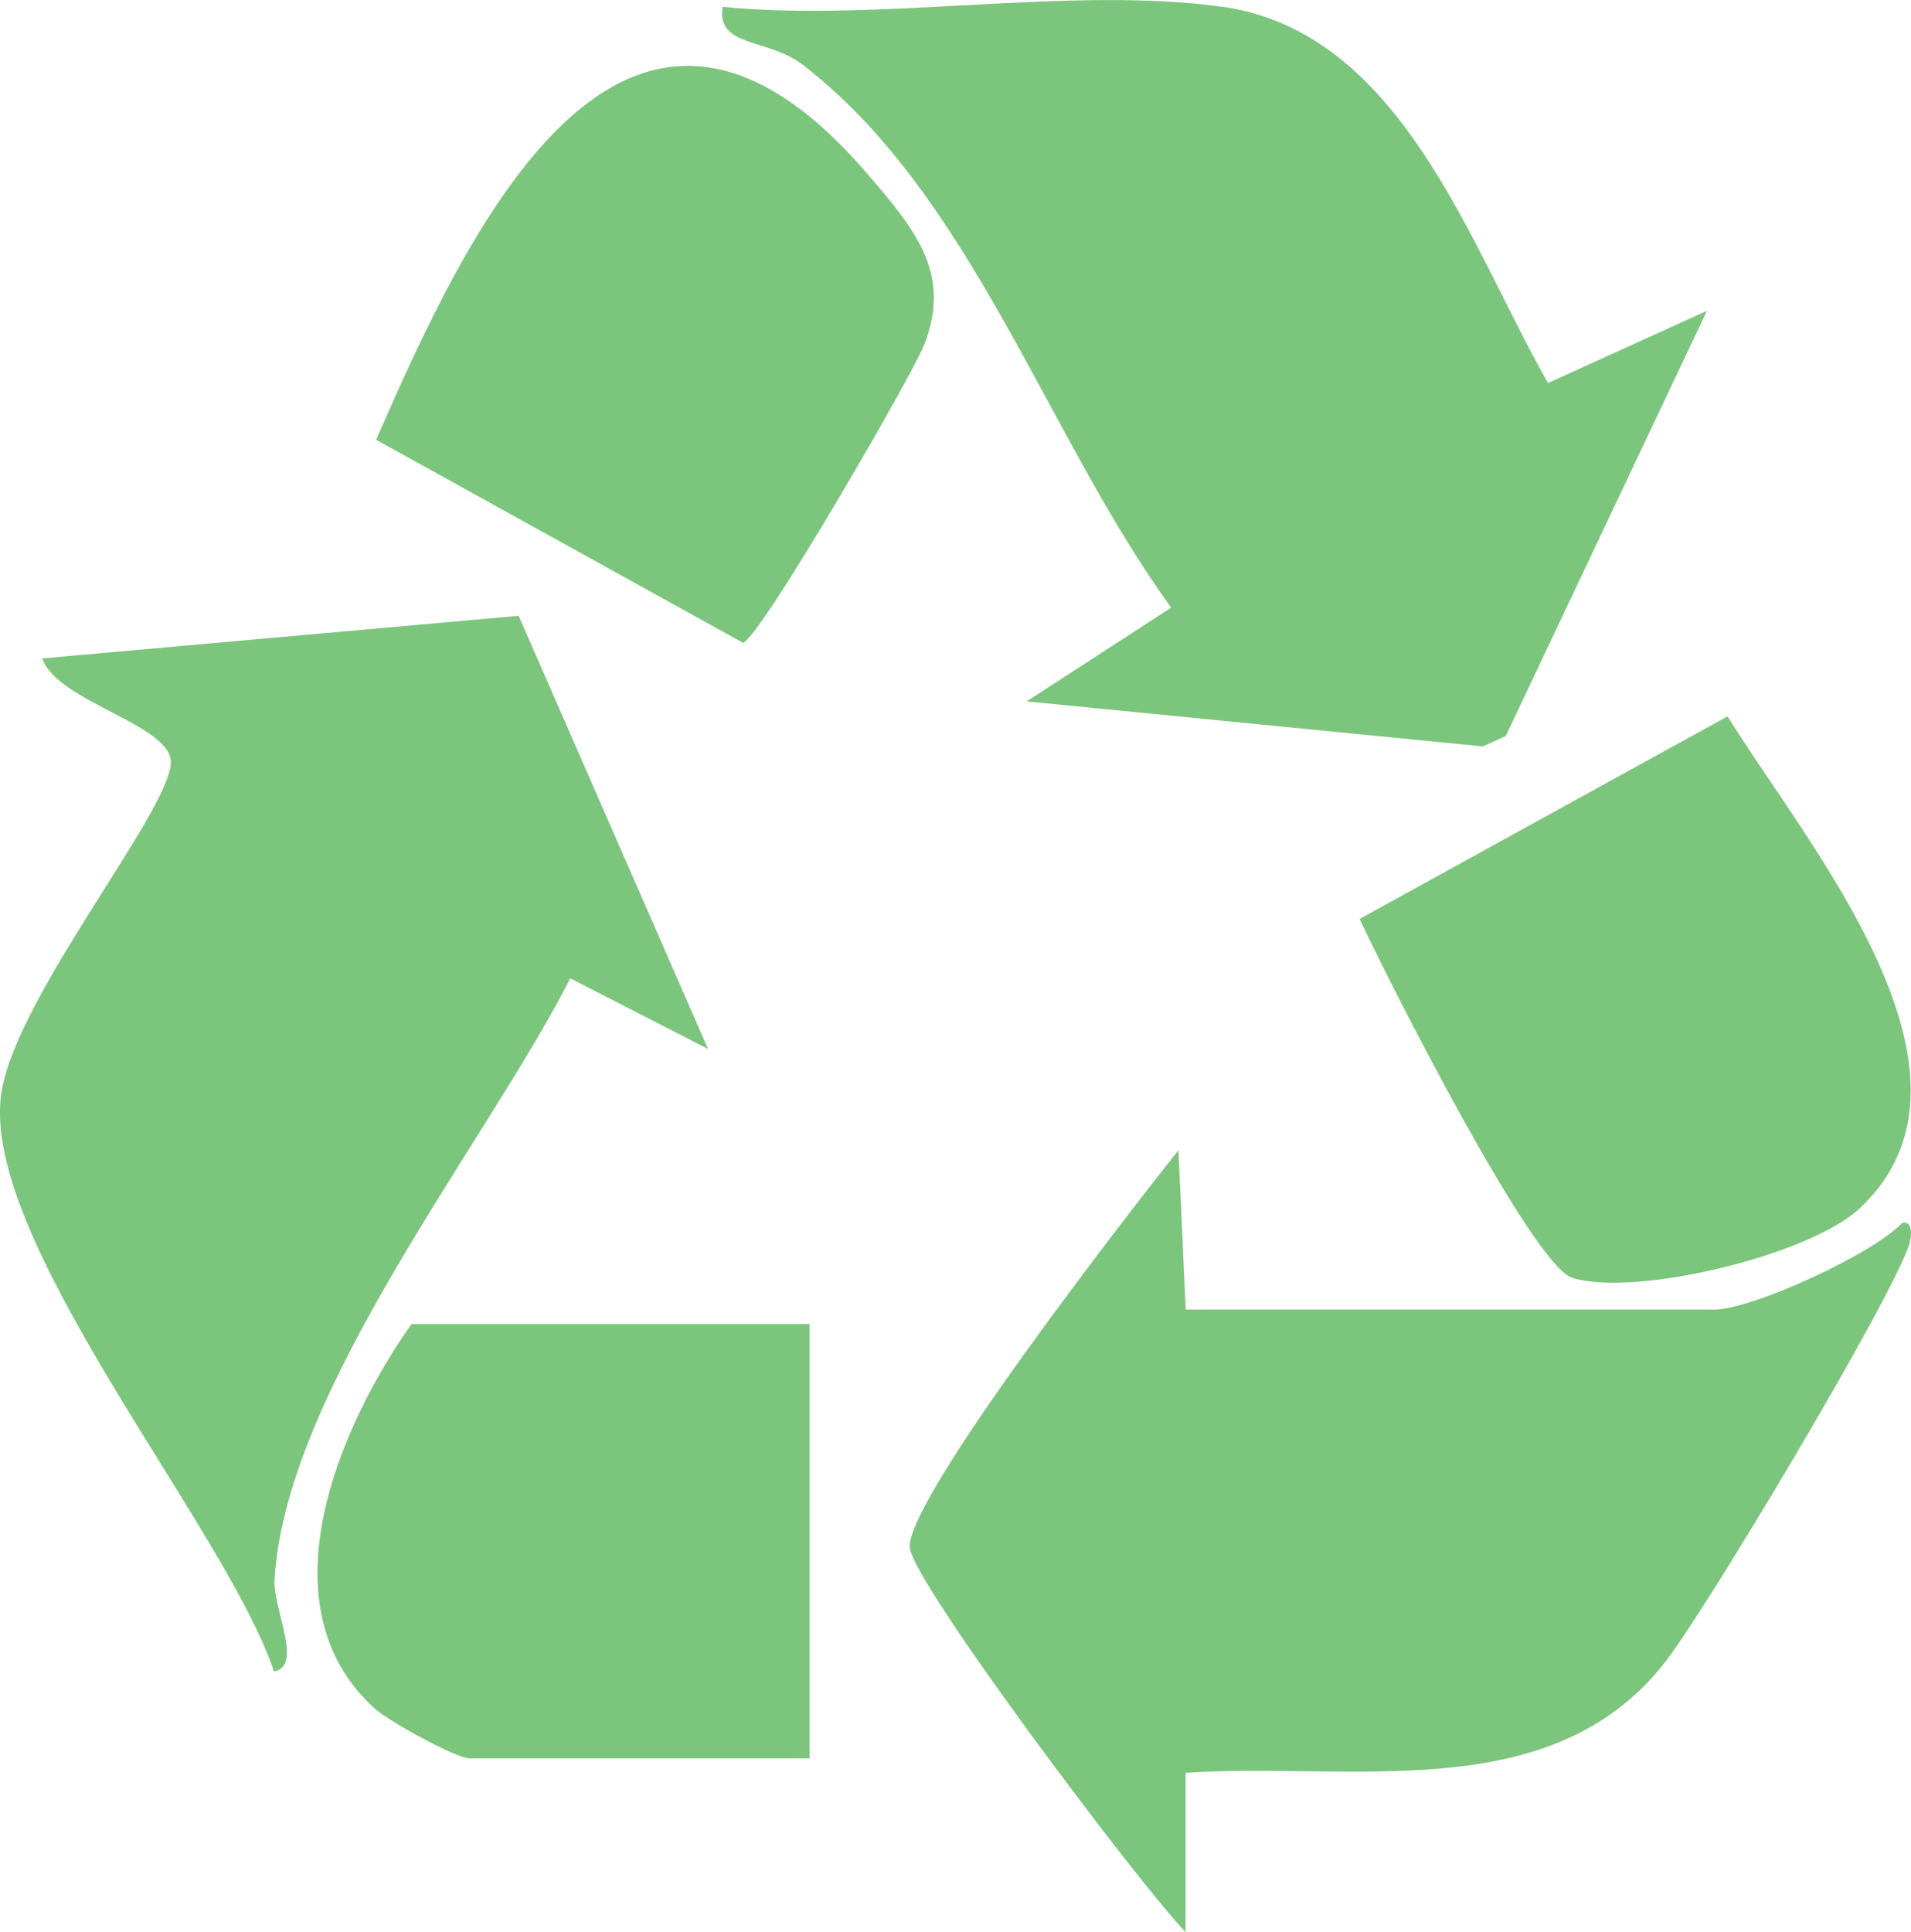 <?xml version="1.0" encoding="UTF-8"?>
<svg id="Layer_1" data-name="Layer 1" xmlns="http://www.w3.org/2000/svg" viewBox="0 0 132.03 133.46">
  <defs>
    <style>
      .cls-1 {
        fill: #7cc57d;
      }
    </style>
  </defs>
  <g id="_2gvBQJ" data-name="2gvBQJ">
    <g>
      <g>
        <g>
          <path class="cls-1" d="M55.93,91.46v30h-23.5c-.9,0-5.55-2.54-6.55-3.45-7.79-7.05-2.48-19.43,2.55-26.55h27.5Z"/>
          <path class="cls-1" d="M35.83,42.53l13.09,29.93-9.52-4.88c-5.87,11.49-19.68,28.49-20.43,41.53-.12,2.02,2,5.98-.04,6.35C15.56,105.38-1.74,85.28.14,75.22c1.25-6.68,11.35-18.9,11.66-22.44.24-2.7-7.84-4.25-8.88-7.3l32.9-2.94Z"/>
        </g>
        <g>
          <path class="cls-1" d="M81.93,90.46h36.5c2.58,0,10.9-3.78,13-5.99.75-.16.64.96.48,1.48-1.17,3.72-14.17,25.5-16.99,29.02-7.9,9.9-21.54,6.73-33.01,7.49v11c-3.16-3.25-18.81-24.05-19.05-26.55-.31-3.29,15.38-23.48,18.56-27.45l.5,10.99Z"/>
          <path class="cls-1" d="M93.93,63.48l25.43-14c5.25,8.58,19.13,24.69,9.1,34.01-3.47,3.23-15.47,6.12-19.83,4.78-2.76-.85-12.82-20.75-14.69-24.79Z"/>
        </g>
      </g>
      <g>
        <path class="cls-1" d="M84.43.46c12.41,1.75,17.09,16.47,22.52,26l10.98-4.99-13.9,29.37-1.59.72-31.51-3.11,9.99-6.48c-8.53-11.68-13.79-28.55-25.48-37.51-2.4-1.84-5.97-1.17-5.51-3.99,10.71,1.08,24.15-1.46,34.5,0Z"/>
        <path class="cls-1" d="M25.99,30.38c6.28-14.41,17.13-37.93,33.92-18.39,3.33,3.87,5.89,6.92,3.92,11.88-.86,2.15-11.33,20.25-12.5,20.53l-25.34-14.02Z"/>
      </g>
    </g>
  </g>
</svg>
